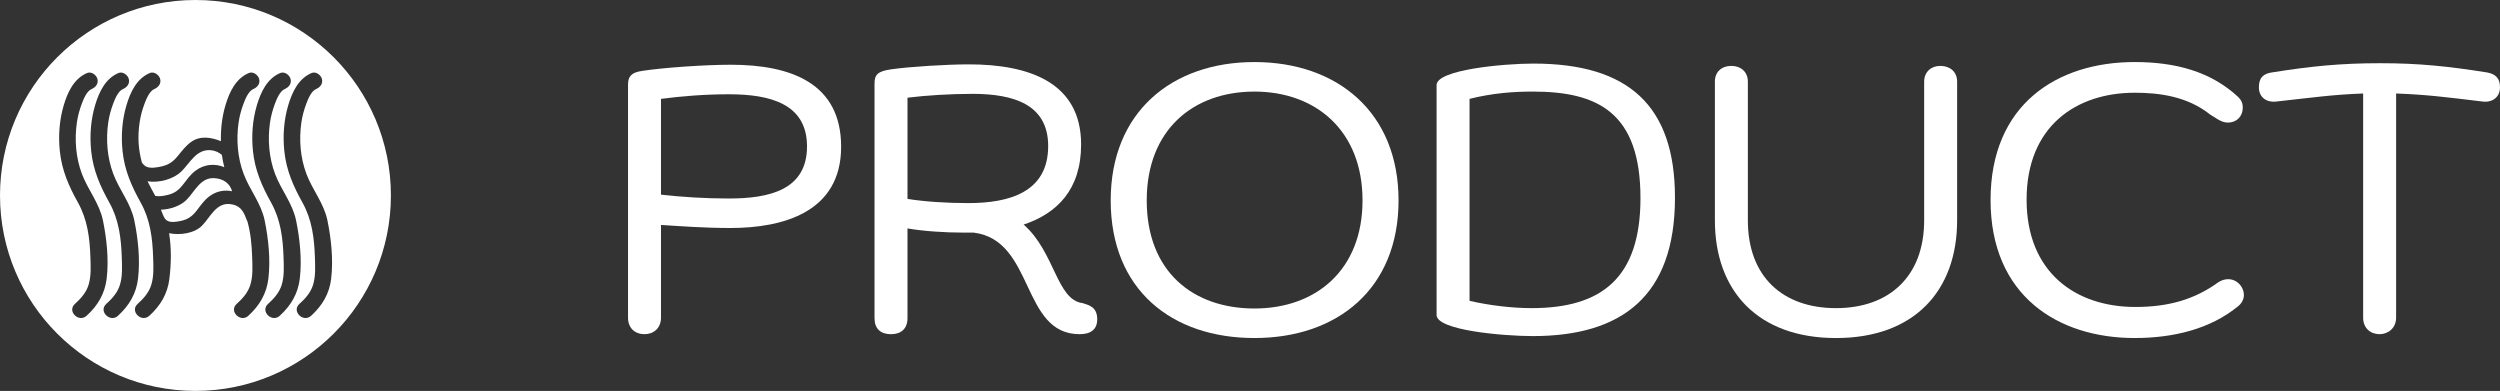 <svg viewBox="0 0 550 86" version="1.1" height="86" width="550" xmlns="http://www.w3.org/2000/svg" id="_レイヤー_1">
  
  <rect x="0" y="0" width="550" height="86" fill="#333333" stroke="none"/>
  
  <defs>
    <style>
      .st0 {
        fill: #fff;
      }
    </style>
  </defs>
  <path d="M40.203,40.682c.866-1.101,1.649-2.251,2.776-3.107,1.987-1.509,4.362-1.634,6.368-.798-.23-.875-.408-1.776-.537-2.709-.694-.574-1.539-.961-2.487-1.028-3.128-.222-4.472,2.728-6.362,4.62-1.77,1.772-4.962,2.616-7.499,2.23.523,1.09,1.116,2.143,1.694,3.199.875.208,2.017-.028,2.789-.217,1.451-.355,2.35-1.034,3.257-2.189h0Z" class="st0"></path>
  <path d="M47.066,39.192c-2.993-.129-4.218,2.948-6.011,4.752-1.35,1.357-3.588,2.131-5.654,2.191.365.817.439,1.251.886,1.978.136.153.282.294.447.404.796.525,2.111.275,2.976.099,1.604-.323,2.584-1.025,3.565-2.296.843-1.094,1.61-2.23,2.716-3.079,1.582-1.213,3.399-1.52,5.074-1.165-.525-1.825-2.015-2.797-4.001-2.883v-.002h.002Z" class="st0"></path>
  <path d="M43,0C19.251,0,0,19.251,0,43s19.251,43,43,43,43-19.251,43-43S66.749,0,43,0ZM19.058,69.469c-1.744,1.585-4.343-1.002-2.593-2.593,1.297-1.178,2.485-2.479,3.012-4.186.6-1.941.477-4.04.413-6.046-.135-4.263-.641-8.331-2.745-12.092-2.019-3.612-3.532-7.074-3.977-11.234-.361-3.382-.118-6.917.86-10.185.86-2.874,2.236-5.85,5.143-7.076.922-.389,2.015.423,2.255,1.281.292,1.041-.372,1.871-1.281,2.255-1.069.451-1.756,2.191-2.137,3.189-.518,1.357-.903,2.801-1.107,4.24-.527,3.735-.213,7.695,1.12,11.232,1.34,3.556,3.859,6.469,4.633,10.27.83,4.072,1.305,8.609.815,12.754-.393,3.326-1.956,5.953-4.416,8.189l.004.004v-.002ZM25.959,69.469c-1.744,1.585-4.343-1.002-2.593-2.593,1.297-1.178,2.485-2.479,3.012-4.186.6-1.941.477-4.04.413-6.046-.135-4.263-.641-8.331-2.745-12.092-2.019-3.612-3.532-7.074-3.977-11.234-.361-3.382-.118-6.917.86-10.185.86-2.874,2.236-5.85,5.143-7.076.922-.389,2.015.423,2.255,1.281.292,1.041-.372,1.871-1.281,2.255-1.069.451-1.756,2.191-2.137,3.189-.518,1.357-.903,2.801-1.107,4.24-.527,3.735-.213,7.695,1.12,11.232,1.34,3.556,3.859,6.469,4.633,10.27.83,4.072,1.305,8.609.815,12.754-.393,3.326-1.956,5.953-4.416,8.189l.004.004v-.002ZM54.647,69.469c-1.744,1.585-4.343-1.002-2.593-2.593,1.297-1.178,2.485-2.479,3.012-4.186.6-1.941.477-4.04.413-6.046-.086-2.726-.329-5.371-1.041-7.91-.095-.234-.23-.484-.305-.694-.651-1.806-1.473-2.902-3.481-3.141-3.1-.368-4.395,2.896-6.198,4.737-1.688,1.724-4.863,2.154-7.252,1.673.533,3.382.462,6.648.071,9.969-.393,3.326-1.956,5.953-4.416,8.189-1.744,1.585-4.343-1.002-2.593-2.593,1.297-1.178,2.485-2.479,3.012-4.186.6-1.941.477-4.04.413-6.046-.135-4.263-.641-8.331-2.745-12.092-2.019-3.612-3.532-7.074-3.977-11.234-.361-3.382-.118-6.917.86-10.185.86-2.874,2.236-5.85,5.143-7.076.922-.389,2.015.423,2.255,1.281.292,1.041-.372,1.871-1.281,2.255-1.069.451-1.756,2.191-2.137,3.189-.518,1.357-.903,2.801-1.107,4.24-.434,3.072-.288,5.734.516,8.751.239.338.516.632.851.824.974.557,2.571.23,3.584-.011,1.569-.374,2.492-1.079,3.49-2.303.909-1.114,1.754-2.243,2.941-3.081,2.021-1.428,4.457-.976,6.523-.14-.069-2.673.243-5.381,1.004-7.929.86-2.874,2.236-5.85,5.143-7.076.922-.389,2.015.423,2.255,1.281.292,1.041-.372,1.871-1.281,2.255-1.069.451-1.756,2.191-2.137,3.189-.518,1.357-.903,2.801-1.107,4.24-.527,3.735-.213,7.695,1.12,11.232,1.34,3.556,3.859,6.469,4.633,10.27.83,4.072,1.305,8.609.815,12.754-.393,3.326-1.956,5.953-4.416,8.189l.011.006.002-.002ZM61.548,69.469c-1.744,1.585-4.343-1.002-2.593-2.593,1.297-1.178,2.485-2.479,3.012-4.186.6-1.941.477-4.04.413-6.046-.135-4.263-.641-8.331-2.745-12.092-2.019-3.612-3.532-7.074-3.977-11.234-.361-3.382-.118-6.917.86-10.185.86-2.874,2.236-5.85,5.143-7.076.922-.389,2.015.423,2.255,1.281.292,1.041-.372,1.871-1.281,2.255-1.069.451-1.756,2.191-2.137,3.189-.518,1.357-.903,2.801-1.107,4.24-.527,3.735-.213,7.695,1.12,11.232,1.34,3.556,3.859,6.469,4.633,10.27.83,4.072,1.305,8.609.815,12.754-.393,3.326-1.956,5.953-4.416,8.189l.004.004v-.002ZM72.864,61.281c-.393,3.326-1.956,5.953-4.416,8.189-1.744,1.585-4.343-1.002-2.593-2.593,1.297-1.178,2.485-2.479,3.012-4.186.6-1.941.477-4.04.413-6.046-.135-4.263-.641-8.331-2.745-12.092-2.019-3.612-3.532-7.074-3.977-11.234-.361-3.382-.118-6.917.86-10.185.86-2.874,2.236-5.85,5.143-7.076.922-.389,2.015.423,2.255,1.281.292,1.041-.372,1.871-1.281,2.255-1.069.451-1.756,2.191-2.137,3.189-.518,1.357-.903,2.801-1.107,4.24-.527,3.735-.213,7.695,1.12,11.232,1.34,3.556,3.859,6.469,4.633,10.27.83,4.072,1.305,8.609.815,12.754l.004.004v-.002Z" class="st0"></path>
  <path d="M138.166,18.628c0-1.856.763-2.694,3.12-3.032,4.304-.681,13.659-1.354,19.483-1.354,13.233,0,24.28,4.049,24.28,18.045,0,14.422-12.814,17.873-24.37,17.873-5.734,0-11.294-.419-15.261-.673v20.41c0,2.275-1.602,3.623-3.623,3.623-2.111,0-3.629-1.348-3.629-3.623V18.628h0ZM145.418,42.826c4.558.509,9.61.845,14.925.845,9.026,0,17.2-1.939,17.2-11.466,0-9.363-8.091-11.466-17.2-11.466-5.313,0-10.367.419-14.925,1.011v21.077-.002h0Z" class="st0"></path>
  <path d="M192.398,18.374c0-1.939.673-2.694,3.629-3.12,4.042-.585,12.313-1.094,17.118-1.094,13.233,0,24.699,3.96,24.699,17.626,0,9.948-5.308,15.172-12.642,17.619,6.908,6.07,7.246,16.609,12.986,17.282,1.266.426,3.203.763,3.203,3.547,0,2.193-1.354,3.287-3.885,3.287-12.896,0-9.864-20.657-23.27-22.341h-2.021c-4.468,0-9.191-.337-12.567-.927v19.73c0,2.358-1.43,3.541-3.623,3.541-2.275,0-3.629-1.182-3.629-3.541V18.374h.004-.002ZM199.65,43.755c3.541.591,8.6.927,13.323.927,9.191,0,17.626-2.447,17.626-12.56,0-9.191-7.678-11.474-16.615-11.474-5.059,0-10.284.344-14.334.845v22.261h0Z" class="st0"></path>
  <path d="M275.977,74.366c-18.217,0-31.622-10.628-31.622-30.274,0-19.393,13.405-30.44,31.622-30.44s31.704,11.047,31.704,30.44-13.405,30.274-31.704,30.274h0ZM275.977,20.148c-13.495,0-23.697,8.428-23.697,23.944,0,15.688,10.202,23.779,23.697,23.779s23.779-8.428,23.779-23.779-10.29-23.944-23.779-23.944Z" class="st0"></path>
  <path d="M316.048,18.711c0-3.369,14.67-4.723,21.332-4.723,20.829,0,31.113,9.191,31.113,29.511,0,21.676-11.72,30.44-31.278,30.44-6.497,0-21.165-1.266-21.165-4.633V18.711h-.002ZM323.3,66.186c4.386,1.011,9.355,1.602,13.659,1.602,15.344,0,23.944-6.579,23.944-24.198,0-18.89-9.439-23.442-23.689-23.442-4.304,0-8.854.337-13.913,1.602v44.436h-.001Z" class="st0"></path>
  <path d="M423.316,17.955c0-2.193,1.602-3.459,3.547-3.459,2.103,0,3.705,1.266,3.705,3.459v30.523c0,15.516-9.445,25.89-26.645,25.89s-26.645-10.374-26.645-25.89v-30.523c0-2.193,1.52-3.459,3.629-3.459,2.021,0,3.623,1.266,3.623,3.459v30.523c0,12.395,7.673,19.311,19.393,19.311,11.638,0,19.393-6.916,19.393-19.311v-30.523Z" class="st0"></path>
  <path d="M469.629,74.366c-16.863,0-31.704-9.281-31.704-30.358s14.67-30.358,31.704-30.358c8.854,0,16.691,2.028,22.762,7.678.681.673,1.017,1.348,1.017,2.358,0,1.939-1.354,3.287-3.292,3.287-1.52,0-2.784-1.176-3.877-1.767-5.059-4.049-11.302-4.805-16.609-4.805-12.732,0-23.779,7.252-23.779,23.525,0,16.017,10.793,23.607,23.944,23.607,7.17,0,12.986-1.602,18.299-5.48,2.948-1.774,5.562.501,5.562,2.866,0,.845-.419,1.767-1.266,2.447-6.153,5.059-14.334,6.998-22.762,6.998l.002.002h-.001Z" class="st0"></path>
  <path d="M519.894,20.567c-6.744.254-10.703.845-19.139,1.774-2.111.254-3.713-.927-3.795-2.956-.082-2.275,1.011-3.203,2.866-3.451,8.518-1.354,15.007-2.028,23.861-2.028,8.435,0,14.842.673,23.442,2.028,1.856.337,2.948,1.266,2.866,3.451-.082,1.946-1.602,3.21-3.795,2.956-8.346-1.011-12.395-1.52-19.056-1.774v49.33c0,2.275-1.767,3.623-3.623,3.623-2.028,0-3.629-1.348-3.629-3.623V20.567h.002,0Z" class="st0"></path>
</svg>